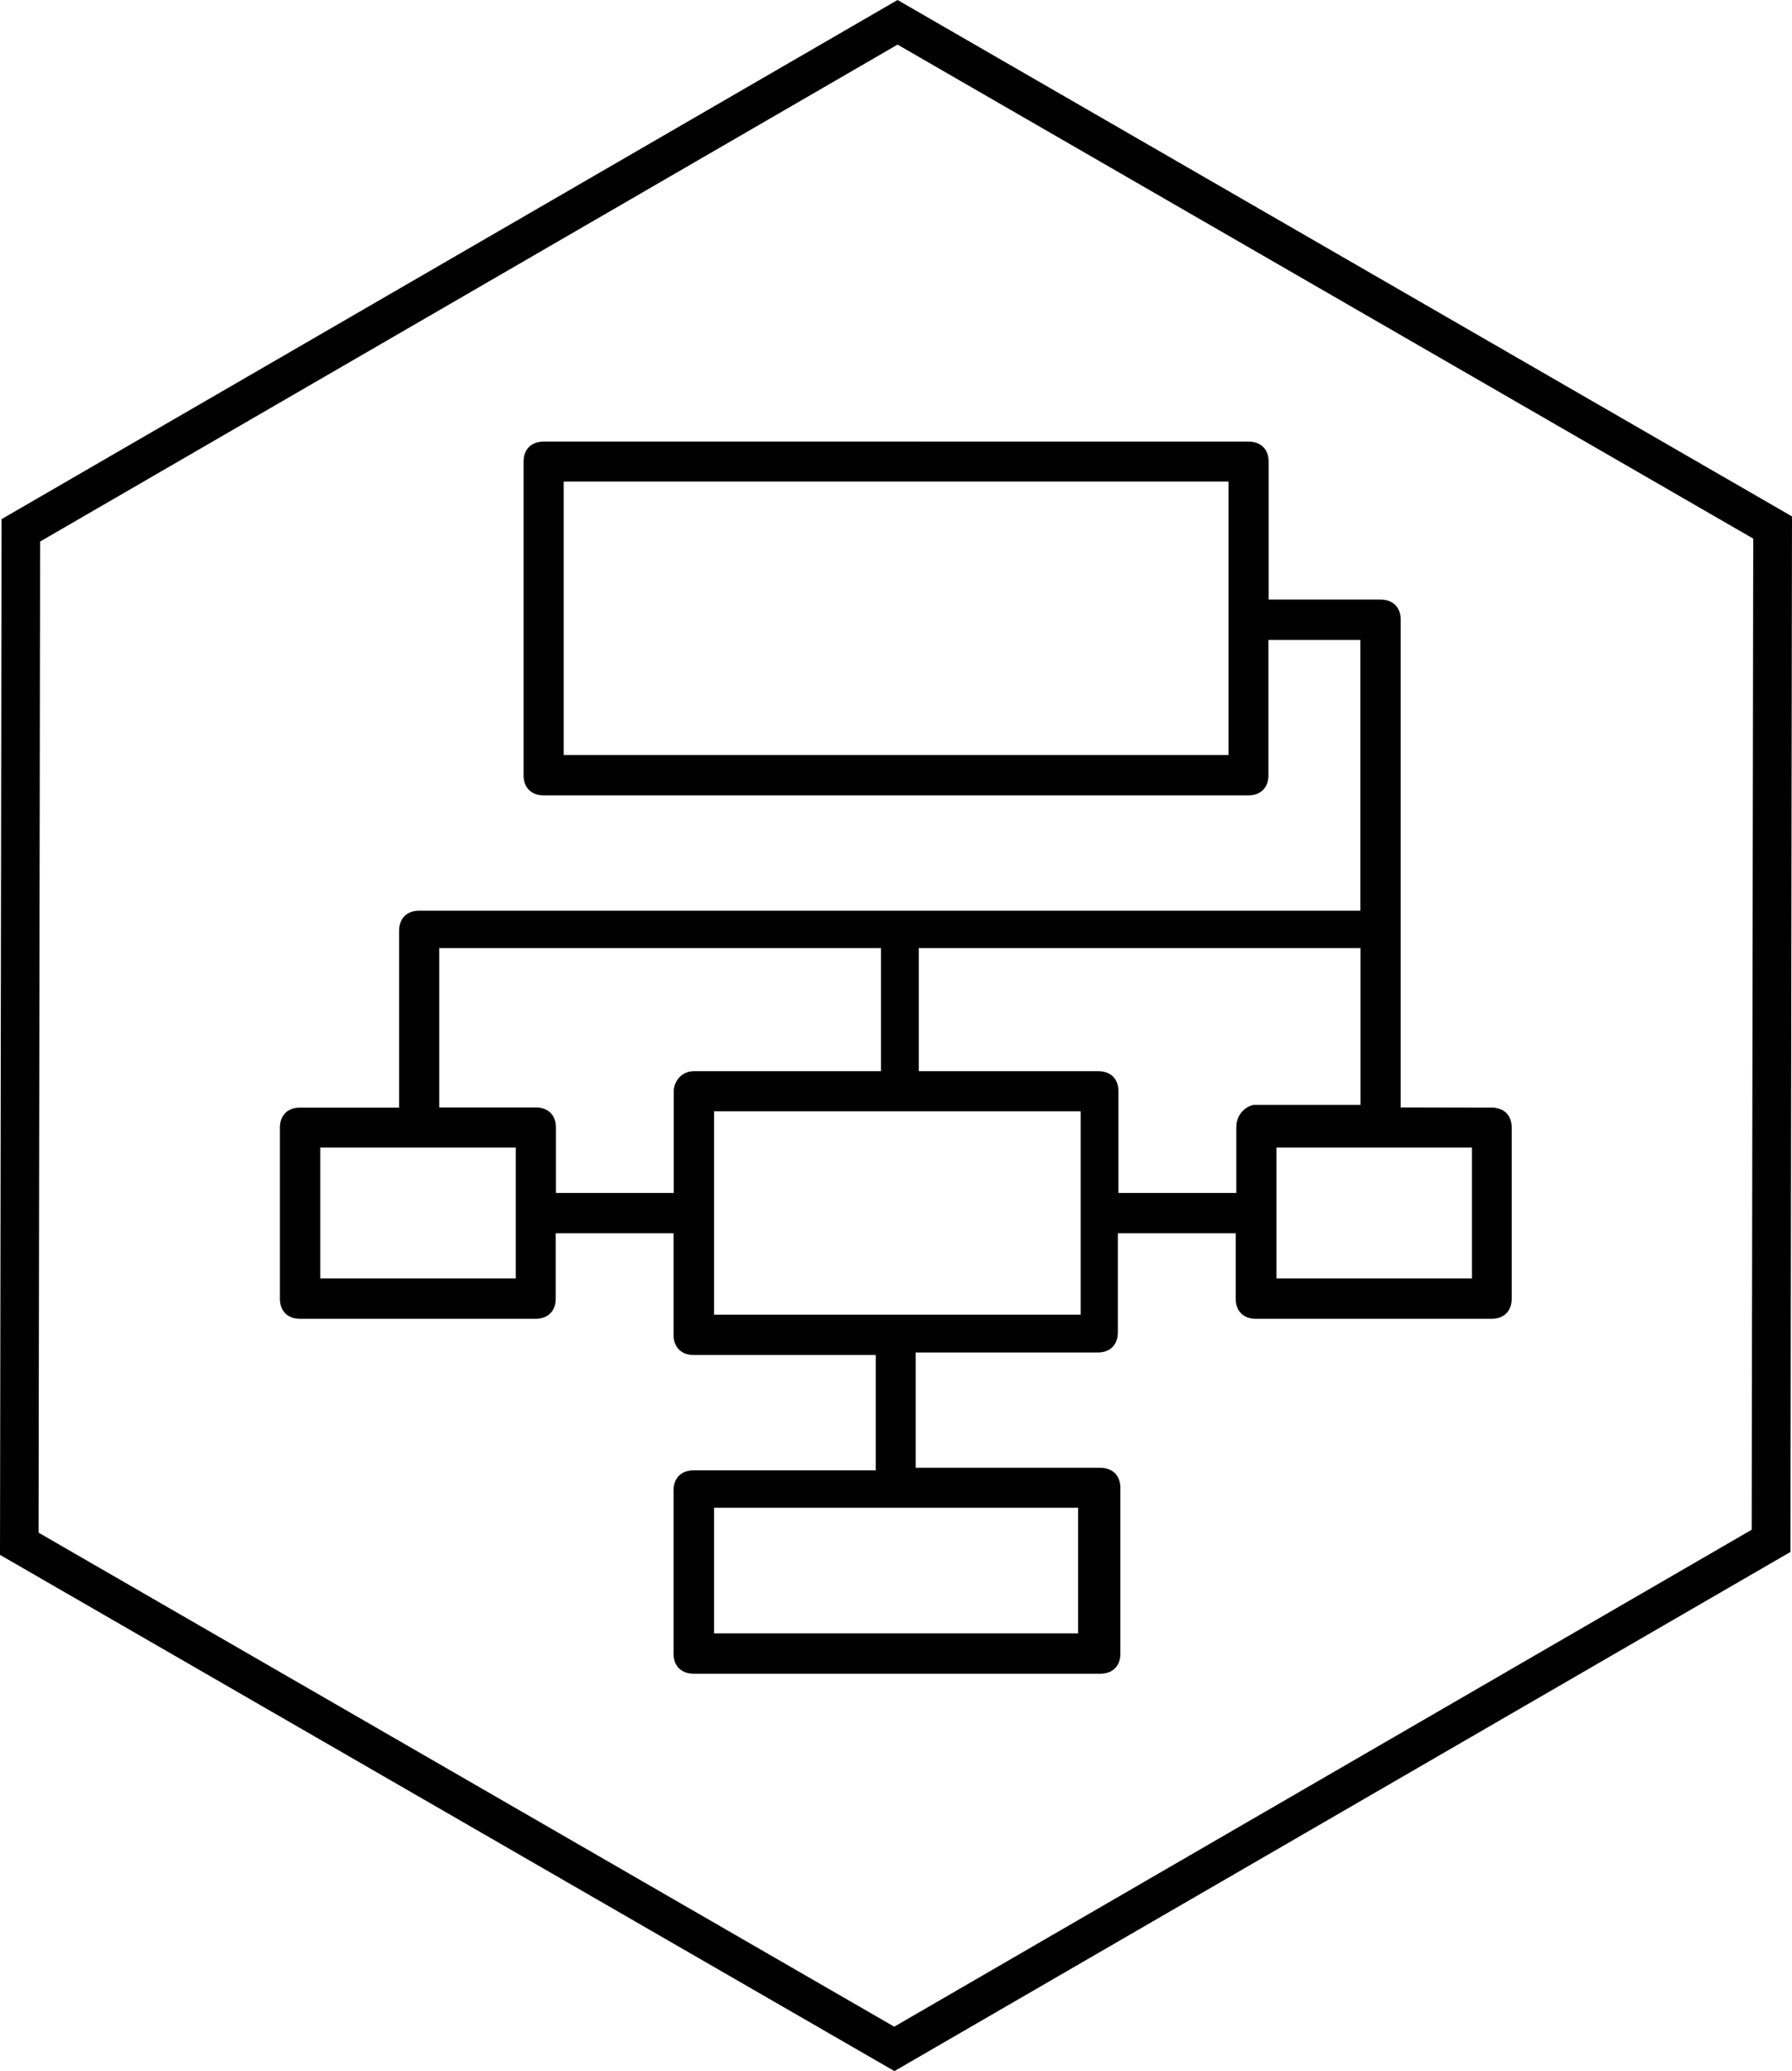 <?xml version="1.0" encoding="UTF-8"?><svg id="Ebene_1" xmlns="http://www.w3.org/2000/svg" viewBox="0 0 92 106.32"><path d="m76.77,56.86h.01s-4.87-.01-4.87-.01v-25.04c0-.64-.4-1.03-1.03-1.03h-5.75v-7.08c0-.64-.4-1.03-1.03-1.03H27.91c-.64,0-1.03.4-1.03,1.03v16.1c0,.64.4,1.03,1.03,1.03h36.18c.64,0,1.03-.4,1.03-1.03v-6.95h4.72v13.9H21.52c-.63,0-1.03.4-1.03,1.03v9.08h-5.09c-.64,0-1.03.4-1.03,1.03v8.78c0,.64.4,1.03,1.03,1.03h12.1c.64,0,1.03-.4,1.03-1.03v-3.36h6.05v5.22c0,.63.4,1.03,1.03,1.03h9.35v5.92h-9.35c-.64,0-1.03.4-1.03,1.03v8.38c0,.64.4,1.03,1.03,1.03h20.88c.64,0,1.03-.4,1.03-1.03v-8.51c0-.63-.4-1.03-1.03-1.03h-9.48v-5.92h9.35c.64,0,1.03-.4,1.03-1.03v-5.09h6.05v3.36c0,.64.4,1.03,1.03,1.03h12.11c.64,0,1.03-.4,1.03-1.03v-8.78c0-.58-.32-.95-.86-1.02Zm-50.29,2.05v6.72h-10.04v-6.72h10.04Zm49.09,0v6.72h-10.04v-6.72h10.04Zm-19.19-3.92h-9.21v-6.32s22.68,0,22.68,0v8.05h-5.5c-.44.1-.88.5-.88,1.16v3.36h-6.05v-5.22c0-.64-.4-1.03-1.03-1.03Zm-.9,2.06v10.44h-18.82v-10.44h18.82Zm-27.97-.2h-4.96v-8.18h22.68v6.32h-9.61c-.64,0-1.03.54-1.03,1.03v5.22h-6.05v-3.36c0-.64-.4-1.03-1.03-1.03Zm27.84,20.55v6.45h-18.69v-6.45h18.69Zm7.72-52.68v14.04H28.94v-14.04h34.12ZM46.08,2.29L2.06,27.8l-.08,50.88,43.93,25.36,44.02-25.51.08-50.88L46.08,2.29m0-2.29l45.92,26.51-.08,53.16-46,26.65L0,79.82.08,26.65,46.08,0Z"/></svg>